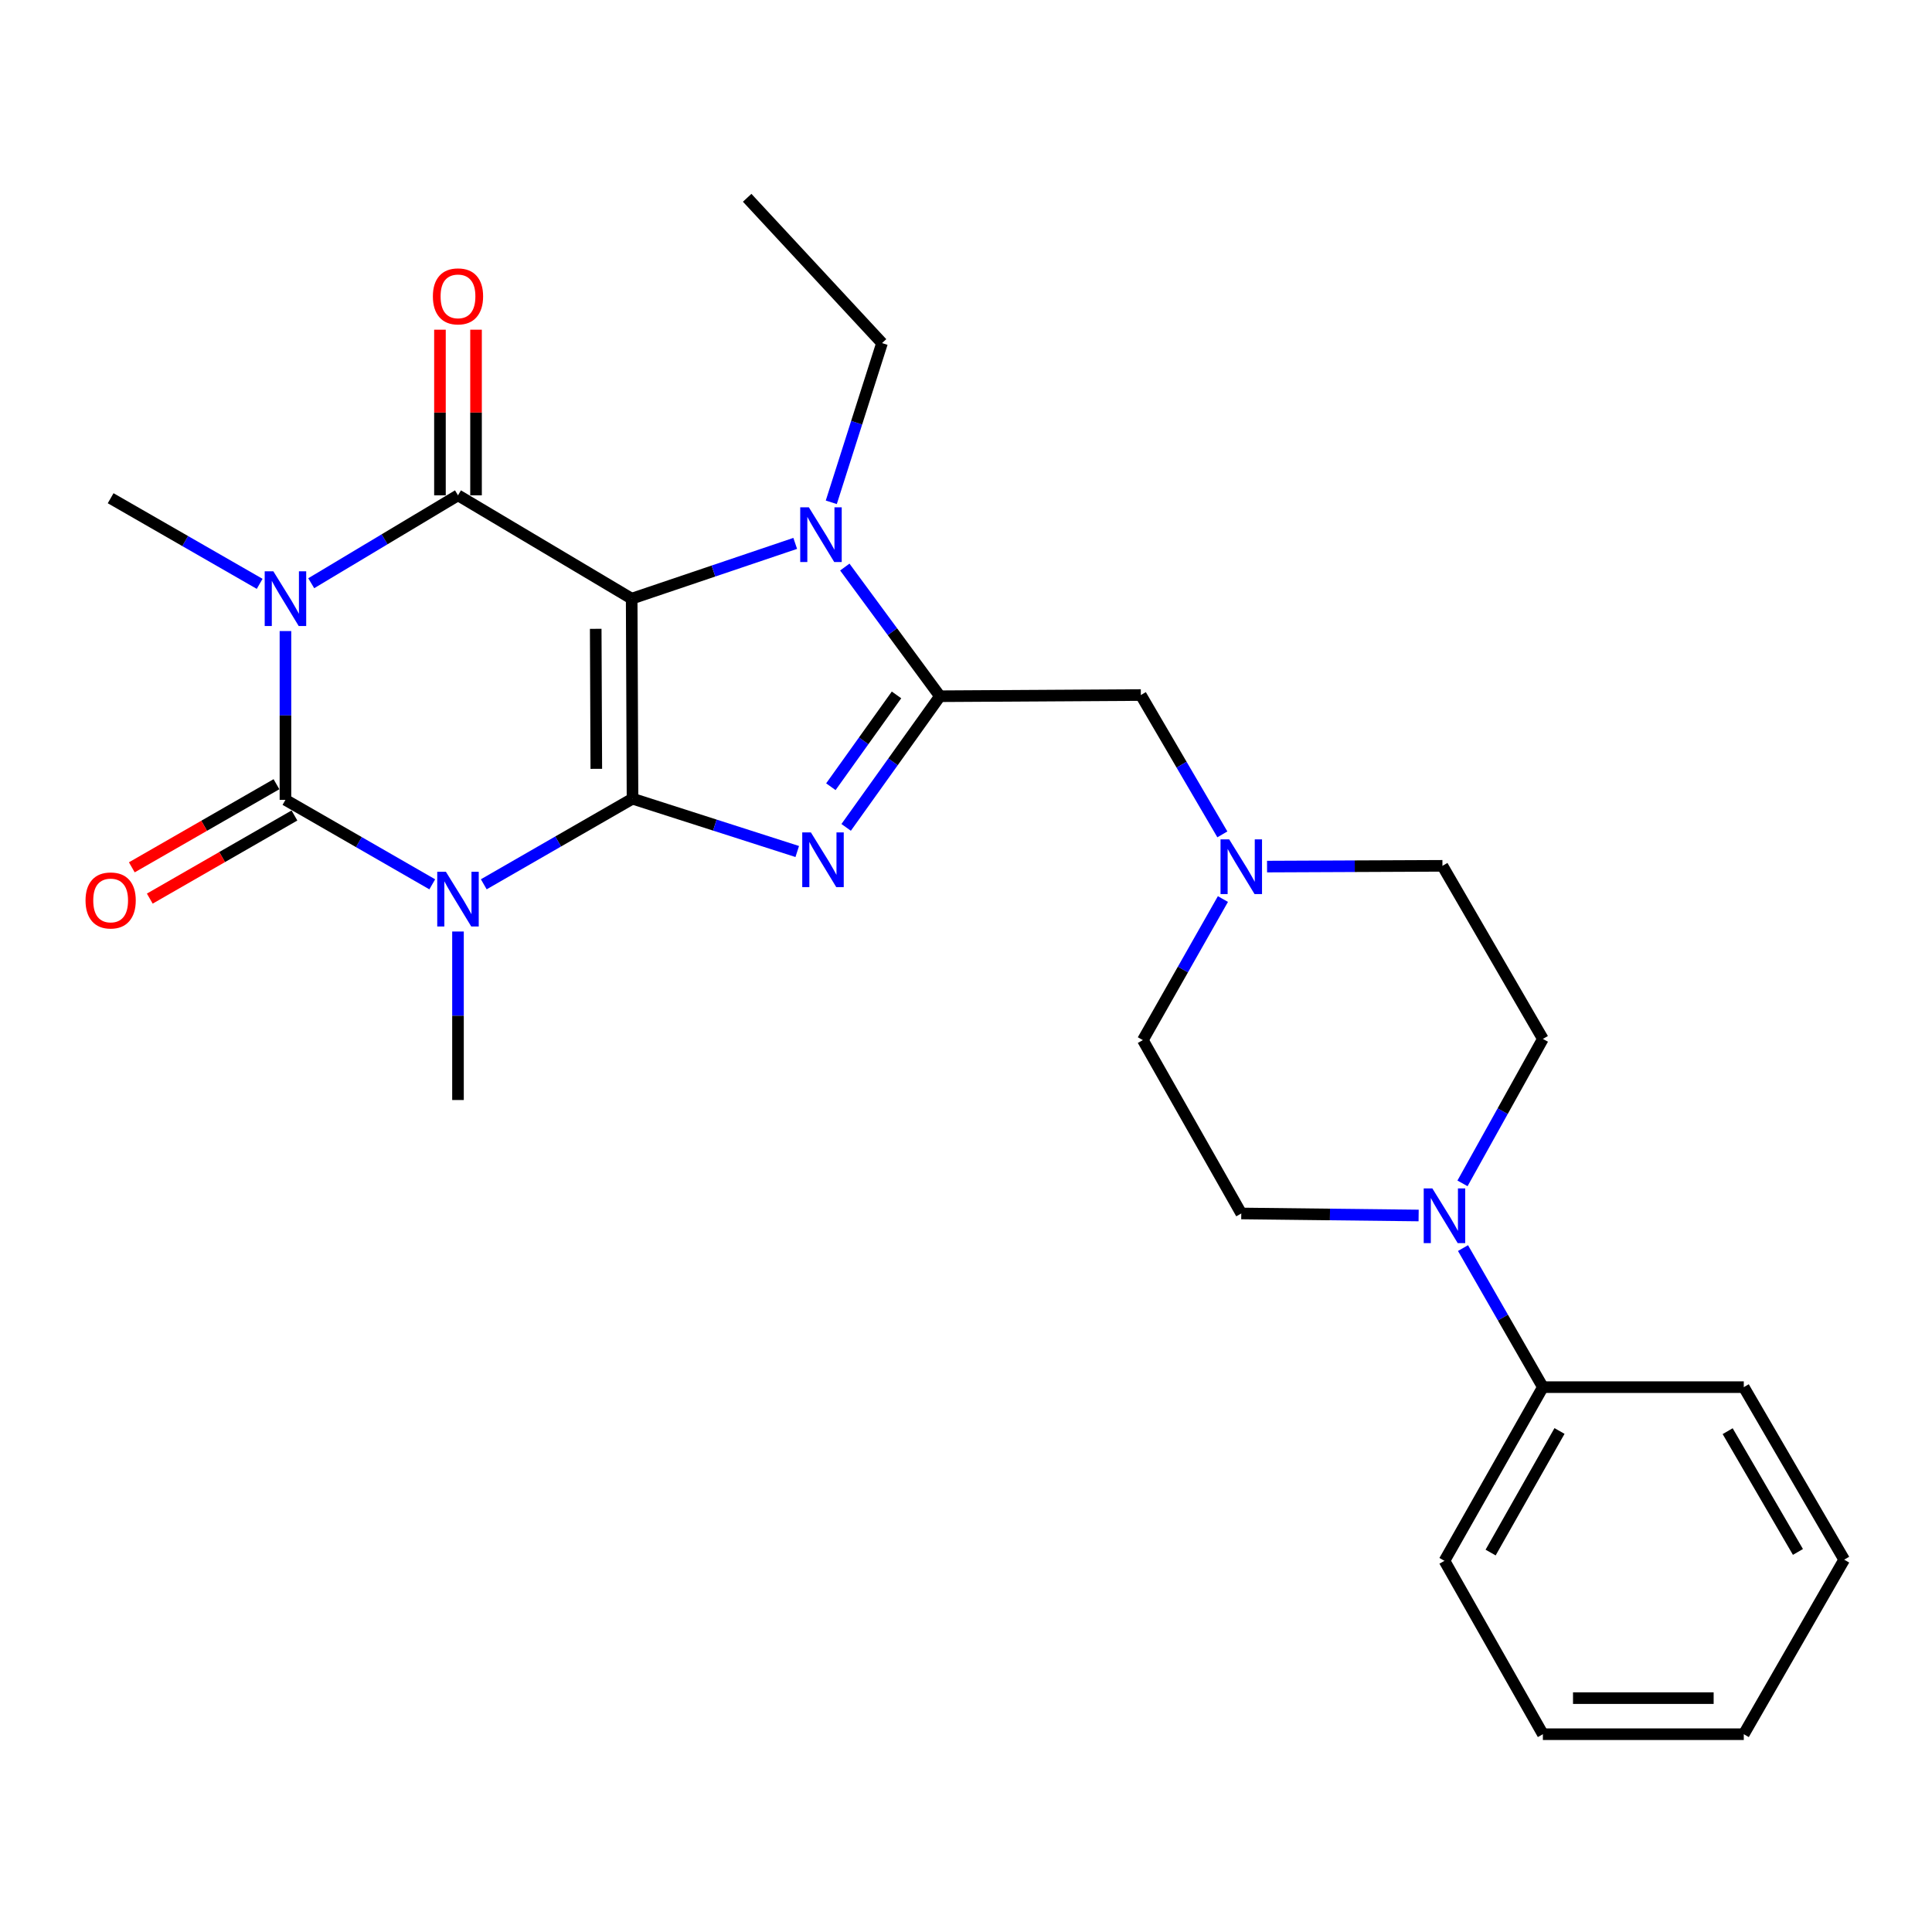<?xml version='1.0' encoding='iso-8859-1'?>
<svg version='1.1' baseProfile='full'
              xmlns='http://www.w3.org/2000/svg'
                      xmlns:rdkit='http://www.rdkit.org/xml'
                      xmlns:xlink='http://www.w3.org/1999/xlink'
                  xml:space='preserve'
width='1000px' height='1000px' viewBox='0 0 1000 1000'>
<!-- END OF HEADER -->
<rect style='opacity:1.0;fill:#FFFFFF;stroke:none' width='1000' height='1000' x='0' y='0'> </rect>
<path class='bond-0' d='M 327.389,413.402 L 326.953,309.871' style='fill:none;fill-rule:evenodd;stroke:#000000;stroke-width:6px;stroke-linecap:butt;stroke-linejoin:miter;stroke-opacity:1' />
<path class='bond-0' d='M 308.649,397.951 L 308.344,325.48' style='fill:none;fill-rule:evenodd;stroke:#000000;stroke-width:6px;stroke-linecap:butt;stroke-linejoin:miter;stroke-opacity:1' />
<path class='bond-1' d='M 327.389,413.402 L 288.895,435.555' style='fill:none;fill-rule:evenodd;stroke:#000000;stroke-width:6px;stroke-linecap:butt;stroke-linejoin:miter;stroke-opacity:1' />
<path class='bond-1' d='M 288.895,435.555 L 250.401,457.709' style='fill:none;fill-rule:evenodd;stroke:#0000FF;stroke-width:6px;stroke-linecap:butt;stroke-linejoin:miter;stroke-opacity:1' />
<path class='bond-5' d='M 327.389,413.402 L 370.021,427.071' style='fill:none;fill-rule:evenodd;stroke:#000000;stroke-width:6px;stroke-linecap:butt;stroke-linejoin:miter;stroke-opacity:1' />
<path class='bond-5' d='M 370.021,427.071 L 412.652,440.74' style='fill:none;fill-rule:evenodd;stroke:#0000FF;stroke-width:6px;stroke-linecap:butt;stroke-linejoin:miter;stroke-opacity:1' />
<path class='bond-4' d='M 326.953,309.871 L 237.056,256.379' style='fill:none;fill-rule:evenodd;stroke:#000000;stroke-width:6px;stroke-linecap:butt;stroke-linejoin:miter;stroke-opacity:1' />
<path class='bond-7' d='M 326.953,309.871 L 369.28,295.565' style='fill:none;fill-rule:evenodd;stroke:#000000;stroke-width:6px;stroke-linecap:butt;stroke-linejoin:miter;stroke-opacity:1' />
<path class='bond-7' d='M 369.28,295.565 L 411.607,281.259' style='fill:none;fill-rule:evenodd;stroke:#0000FF;stroke-width:6px;stroke-linecap:butt;stroke-linejoin:miter;stroke-opacity:1' />
<path class='bond-3' d='M 223.74,457.728 L 185.745,435.866' style='fill:none;fill-rule:evenodd;stroke:#0000FF;stroke-width:6px;stroke-linecap:butt;stroke-linejoin:miter;stroke-opacity:1' />
<path class='bond-3' d='M 185.745,435.866 L 147.749,414.003' style='fill:none;fill-rule:evenodd;stroke:#000000;stroke-width:6px;stroke-linecap:butt;stroke-linejoin:miter;stroke-opacity:1' />
<path class='bond-16' d='M 237.056,482.149 L 237.056,525.757' style='fill:none;fill-rule:evenodd;stroke:#0000FF;stroke-width:6px;stroke-linecap:butt;stroke-linejoin:miter;stroke-opacity:1' />
<path class='bond-16' d='M 237.056,525.757 L 237.056,569.366' style='fill:none;fill-rule:evenodd;stroke:#000000;stroke-width:6px;stroke-linecap:butt;stroke-linejoin:miter;stroke-opacity:1' />
<path class='bond-2' d='M 147.749,326.635 L 147.749,370.319' style='fill:none;fill-rule:evenodd;stroke:#0000FF;stroke-width:6px;stroke-linecap:butt;stroke-linejoin:miter;stroke-opacity:1' />
<path class='bond-2' d='M 147.749,370.319 L 147.749,414.003' style='fill:none;fill-rule:evenodd;stroke:#000000;stroke-width:6px;stroke-linecap:butt;stroke-linejoin:miter;stroke-opacity:1' />
<path class='bond-17' d='M 134.401,302.201 L 95.836,280.042' style='fill:none;fill-rule:evenodd;stroke:#0000FF;stroke-width:6px;stroke-linecap:butt;stroke-linejoin:miter;stroke-opacity:1' />
<path class='bond-17' d='M 95.836,280.042 L 57.271,257.883' style='fill:none;fill-rule:evenodd;stroke:#000000;stroke-width:6px;stroke-linecap:butt;stroke-linejoin:miter;stroke-opacity:1' />
<path class='bond-28' d='M 161.092,301.88 L 199.074,279.129' style='fill:none;fill-rule:evenodd;stroke:#0000FF;stroke-width:6px;stroke-linecap:butt;stroke-linejoin:miter;stroke-opacity:1' />
<path class='bond-28' d='M 199.074,279.129 L 237.056,256.379' style='fill:none;fill-rule:evenodd;stroke:#000000;stroke-width:6px;stroke-linecap:butt;stroke-linejoin:miter;stroke-opacity:1' />
<path class='bond-11' d='M 143.097,405.907 L 105.663,427.417' style='fill:none;fill-rule:evenodd;stroke:#000000;stroke-width:6px;stroke-linecap:butt;stroke-linejoin:miter;stroke-opacity:1' />
<path class='bond-11' d='M 105.663,427.417 L 68.228,448.927' style='fill:none;fill-rule:evenodd;stroke:#FF0000;stroke-width:6px;stroke-linecap:butt;stroke-linejoin:miter;stroke-opacity:1' />
<path class='bond-11' d='M 152.401,422.099 L 114.966,443.609' style='fill:none;fill-rule:evenodd;stroke:#000000;stroke-width:6px;stroke-linecap:butt;stroke-linejoin:miter;stroke-opacity:1' />
<path class='bond-11' d='M 114.966,443.609 L 77.531,465.119' style='fill:none;fill-rule:evenodd;stroke:#FF0000;stroke-width:6px;stroke-linecap:butt;stroke-linejoin:miter;stroke-opacity:1' />
<path class='bond-12' d='M 246.393,256.379 L 246.393,213.516' style='fill:none;fill-rule:evenodd;stroke:#000000;stroke-width:6px;stroke-linecap:butt;stroke-linejoin:miter;stroke-opacity:1' />
<path class='bond-12' d='M 246.393,213.516 L 246.393,170.652' style='fill:none;fill-rule:evenodd;stroke:#FF0000;stroke-width:6px;stroke-linecap:butt;stroke-linejoin:miter;stroke-opacity:1' />
<path class='bond-12' d='M 227.718,256.379 L 227.718,213.516' style='fill:none;fill-rule:evenodd;stroke:#000000;stroke-width:6px;stroke-linecap:butt;stroke-linejoin:miter;stroke-opacity:1' />
<path class='bond-12' d='M 227.718,213.516 L 227.718,170.652' style='fill:none;fill-rule:evenodd;stroke:#FF0000;stroke-width:6px;stroke-linecap:butt;stroke-linejoin:miter;stroke-opacity:1' />
<path class='bond-6' d='M 437.966,428.252 L 462.237,394.309' style='fill:none;fill-rule:evenodd;stroke:#0000FF;stroke-width:6px;stroke-linecap:butt;stroke-linejoin:miter;stroke-opacity:1' />
<path class='bond-6' d='M 462.237,394.309 L 486.507,360.366' style='fill:none;fill-rule:evenodd;stroke:#000000;stroke-width:6px;stroke-linecap:butt;stroke-linejoin:miter;stroke-opacity:1' />
<path class='bond-6' d='M 430.056,407.207 L 447.046,383.447' style='fill:none;fill-rule:evenodd;stroke:#0000FF;stroke-width:6px;stroke-linecap:butt;stroke-linejoin:miter;stroke-opacity:1' />
<path class='bond-6' d='M 447.046,383.447 L 464.035,359.687' style='fill:none;fill-rule:evenodd;stroke:#000000;stroke-width:6px;stroke-linecap:butt;stroke-linejoin:miter;stroke-opacity:1' />
<path class='bond-9' d='M 486.507,360.366 L 590.494,359.753' style='fill:none;fill-rule:evenodd;stroke:#000000;stroke-width:6px;stroke-linecap:butt;stroke-linejoin:miter;stroke-opacity:1' />
<path class='bond-27' d='M 486.507,360.366 L 461.89,326.938' style='fill:none;fill-rule:evenodd;stroke:#000000;stroke-width:6px;stroke-linecap:butt;stroke-linejoin:miter;stroke-opacity:1' />
<path class='bond-27' d='M 461.89,326.938 L 437.273,293.511' style='fill:none;fill-rule:evenodd;stroke:#0000FF;stroke-width:6px;stroke-linecap:butt;stroke-linejoin:miter;stroke-opacity:1' />
<path class='bond-20' d='M 430.274,259.993 L 443.404,218.788' style='fill:none;fill-rule:evenodd;stroke:#0000FF;stroke-width:6px;stroke-linecap:butt;stroke-linejoin:miter;stroke-opacity:1' />
<path class='bond-20' d='M 443.404,218.788 L 456.534,177.582' style='fill:none;fill-rule:evenodd;stroke:#000000;stroke-width:6px;stroke-linecap:butt;stroke-linejoin:miter;stroke-opacity:1' />
<path class='bond-8' d='M 756.988,612.512 L 777.79,575.128' style='fill:none;fill-rule:evenodd;stroke:#0000FF;stroke-width:6px;stroke-linecap:butt;stroke-linejoin:miter;stroke-opacity:1' />
<path class='bond-8' d='M 777.79,575.128 L 798.592,537.744' style='fill:none;fill-rule:evenodd;stroke:#000000;stroke-width:6px;stroke-linecap:butt;stroke-linejoin:miter;stroke-opacity:1' />
<path class='bond-15' d='M 757.252,646.008 L 777.922,681.996' style='fill:none;fill-rule:evenodd;stroke:#0000FF;stroke-width:6px;stroke-linecap:butt;stroke-linejoin:miter;stroke-opacity:1' />
<path class='bond-15' d='M 777.922,681.996 L 798.592,717.985' style='fill:none;fill-rule:evenodd;stroke:#000000;stroke-width:6px;stroke-linecap:butt;stroke-linejoin:miter;stroke-opacity:1' />
<path class='bond-29' d='M 734.282,629.138 L 688.382,628.612' style='fill:none;fill-rule:evenodd;stroke:#0000FF;stroke-width:6px;stroke-linecap:butt;stroke-linejoin:miter;stroke-opacity:1' />
<path class='bond-29' d='M 688.382,628.612 L 642.482,628.087' style='fill:none;fill-rule:evenodd;stroke:#000000;stroke-width:6px;stroke-linecap:butt;stroke-linejoin:miter;stroke-opacity:1' />
<path class='bond-10' d='M 590.494,359.753 L 611.592,395.812' style='fill:none;fill-rule:evenodd;stroke:#000000;stroke-width:6px;stroke-linecap:butt;stroke-linejoin:miter;stroke-opacity:1' />
<path class='bond-10' d='M 611.592,395.812 L 632.691,431.87' style='fill:none;fill-rule:evenodd;stroke:#0000FF;stroke-width:6px;stroke-linecap:butt;stroke-linejoin:miter;stroke-opacity:1' />
<path class='bond-18' d='M 632.981,465.343 L 612.261,501.849' style='fill:none;fill-rule:evenodd;stroke:#0000FF;stroke-width:6px;stroke-linecap:butt;stroke-linejoin:miter;stroke-opacity:1' />
<path class='bond-18' d='M 612.261,501.849 L 591.542,538.356' style='fill:none;fill-rule:evenodd;stroke:#000000;stroke-width:6px;stroke-linecap:butt;stroke-linejoin:miter;stroke-opacity:1' />
<path class='bond-19' d='M 655.825,448.546 L 701.214,448.352' style='fill:none;fill-rule:evenodd;stroke:#0000FF;stroke-width:6px;stroke-linecap:butt;stroke-linejoin:miter;stroke-opacity:1' />
<path class='bond-19' d='M 701.214,448.352 L 746.603,448.157' style='fill:none;fill-rule:evenodd;stroke:#000000;stroke-width:6px;stroke-linecap:butt;stroke-linejoin:miter;stroke-opacity:1' />
<path class='bond-13' d='M 798.592,537.744 L 746.603,448.157' style='fill:none;fill-rule:evenodd;stroke:#000000;stroke-width:6px;stroke-linecap:butt;stroke-linejoin:miter;stroke-opacity:1' />
<path class='bond-14' d='M 642.482,628.087 L 591.542,538.356' style='fill:none;fill-rule:evenodd;stroke:#000000;stroke-width:6px;stroke-linecap:butt;stroke-linejoin:miter;stroke-opacity:1' />
<path class='bond-21' d='M 798.592,717.985 L 747.651,807.882' style='fill:none;fill-rule:evenodd;stroke:#000000;stroke-width:6px;stroke-linecap:butt;stroke-linejoin:miter;stroke-opacity:1' />
<path class='bond-21' d='M 807.198,740.676 L 771.54,803.604' style='fill:none;fill-rule:evenodd;stroke:#000000;stroke-width:6px;stroke-linecap:butt;stroke-linejoin:miter;stroke-opacity:1' />
<path class='bond-22' d='M 798.592,717.985 L 902.578,717.985' style='fill:none;fill-rule:evenodd;stroke:#000000;stroke-width:6px;stroke-linecap:butt;stroke-linejoin:miter;stroke-opacity:1' />
<path class='bond-23' d='M 456.534,177.582 L 386.733,102.376' style='fill:none;fill-rule:evenodd;stroke:#000000;stroke-width:6px;stroke-linecap:butt;stroke-linejoin:miter;stroke-opacity:1' />
<path class='bond-25' d='M 747.651,807.882 L 798.592,897.624' style='fill:none;fill-rule:evenodd;stroke:#000000;stroke-width:6px;stroke-linecap:butt;stroke-linejoin:miter;stroke-opacity:1' />
<path class='bond-24' d='M 902.578,717.985 L 954.545,807.281' style='fill:none;fill-rule:evenodd;stroke:#000000;stroke-width:6px;stroke-linecap:butt;stroke-linejoin:miter;stroke-opacity:1' />
<path class='bond-24' d='M 894.233,740.772 L 930.61,803.28' style='fill:none;fill-rule:evenodd;stroke:#000000;stroke-width:6px;stroke-linecap:butt;stroke-linejoin:miter;stroke-opacity:1' />
<path class='bond-26' d='M 954.545,807.281 L 902.578,897.624' style='fill:none;fill-rule:evenodd;stroke:#000000;stroke-width:6px;stroke-linecap:butt;stroke-linejoin:miter;stroke-opacity:1' />
<path class='bond-30' d='M 798.592,897.624 L 902.578,897.624' style='fill:none;fill-rule:evenodd;stroke:#000000;stroke-width:6px;stroke-linecap:butt;stroke-linejoin:miter;stroke-opacity:1' />
<path class='bond-30' d='M 814.189,878.95 L 886.98,878.95' style='fill:none;fill-rule:evenodd;stroke:#000000;stroke-width:6px;stroke-linecap:butt;stroke-linejoin:miter;stroke-opacity:1' />
<path  class='atom-2' d='M 230.796 451.23
L 240.076 466.23
Q 240.996 467.71, 242.476 470.39
Q 243.956 473.07, 244.036 473.23
L 244.036 451.23
L 247.796 451.23
L 247.796 479.55
L 243.916 479.55
L 233.956 463.15
Q 232.796 461.23, 231.556 459.03
Q 230.356 456.83, 229.996 456.15
L 229.996 479.55
L 226.316 479.55
L 226.316 451.23
L 230.796 451.23
' fill='#0000FF'/>
<path  class='atom-3' d='M 141.489 295.711
L 150.769 310.711
Q 151.689 312.191, 153.169 314.871
Q 154.649 317.551, 154.729 317.711
L 154.729 295.711
L 158.489 295.711
L 158.489 324.031
L 154.609 324.031
L 144.649 307.631
Q 143.489 305.711, 142.249 303.511
Q 141.049 301.311, 140.689 300.631
L 140.689 324.031
L 137.009 324.031
L 137.009 295.711
L 141.489 295.711
' fill='#0000FF'/>
<path  class='atom-6' d='M 419.721 430.854
L 429.001 445.854
Q 429.921 447.334, 431.401 450.014
Q 432.881 452.694, 432.961 452.854
L 432.961 430.854
L 436.721 430.854
L 436.721 459.174
L 432.841 459.174
L 422.881 442.774
Q 421.721 440.854, 420.481 438.654
Q 419.281 436.454, 418.921 435.774
L 418.921 459.174
L 415.241 459.174
L 415.241 430.854
L 419.721 430.854
' fill='#0000FF'/>
<path  class='atom-8' d='M 418.673 262.595
L 427.953 277.595
Q 428.873 279.075, 430.353 281.755
Q 431.833 284.435, 431.913 284.595
L 431.913 262.595
L 435.673 262.595
L 435.673 290.915
L 431.793 290.915
L 421.833 274.515
Q 420.673 272.595, 419.433 270.395
Q 418.233 268.195, 417.873 267.515
L 417.873 290.915
L 414.193 290.915
L 414.193 262.595
L 418.673 262.595
' fill='#0000FF'/>
<path  class='atom-9' d='M 741.391 615.131
L 750.671 630.131
Q 751.591 631.611, 753.071 634.291
Q 754.551 636.971, 754.631 637.131
L 754.631 615.131
L 758.391 615.131
L 758.391 643.451
L 754.511 643.451
L 744.551 627.051
Q 743.391 625.131, 742.151 622.931
Q 740.951 620.731, 740.591 620.051
L 740.591 643.451
L 736.911 643.451
L 736.911 615.131
L 741.391 615.131
' fill='#0000FF'/>
<path  class='atom-11' d='M 636.222 434.443
L 645.502 449.443
Q 646.422 450.923, 647.902 453.603
Q 649.382 456.283, 649.462 456.443
L 649.462 434.443
L 653.222 434.443
L 653.222 462.763
L 649.342 462.763
L 639.382 446.363
Q 638.222 444.443, 636.982 442.243
Q 635.782 440.043, 635.422 439.363
L 635.422 462.763
L 631.742 462.763
L 631.742 434.443
L 636.222 434.443
' fill='#0000FF'/>
<path  class='atom-12' d='M 44.271 466.071
Q 44.271 459.271, 47.631 455.471
Q 50.991 451.671, 57.271 451.671
Q 63.551 451.671, 66.911 455.471
Q 70.271 459.271, 70.271 466.071
Q 70.271 472.951, 66.871 476.871
Q 63.471 480.751, 57.271 480.751
Q 51.031 480.751, 47.631 476.871
Q 44.271 472.991, 44.271 466.071
M 57.271 477.551
Q 61.591 477.551, 63.911 474.671
Q 66.271 471.751, 66.271 466.071
Q 66.271 460.511, 63.911 457.711
Q 61.591 454.871, 57.271 454.871
Q 52.951 454.871, 50.591 457.671
Q 48.271 460.471, 48.271 466.071
Q 48.271 471.791, 50.591 474.671
Q 52.951 477.551, 57.271 477.551
' fill='#FF0000'/>
<path  class='atom-13' d='M 224.056 153.396
Q 224.056 146.596, 227.416 142.796
Q 230.776 138.996, 237.056 138.996
Q 243.336 138.996, 246.696 142.796
Q 250.056 146.596, 250.056 153.396
Q 250.056 160.276, 246.656 164.196
Q 243.256 168.076, 237.056 168.076
Q 230.816 168.076, 227.416 164.196
Q 224.056 160.316, 224.056 153.396
M 237.056 164.876
Q 241.376 164.876, 243.696 161.996
Q 246.056 159.076, 246.056 153.396
Q 246.056 147.836, 243.696 145.036
Q 241.376 142.196, 237.056 142.196
Q 232.736 142.196, 230.376 144.996
Q 228.056 147.796, 228.056 153.396
Q 228.056 159.116, 230.376 161.996
Q 232.736 164.876, 237.056 164.876
' fill='#FF0000'/>
</svg>
